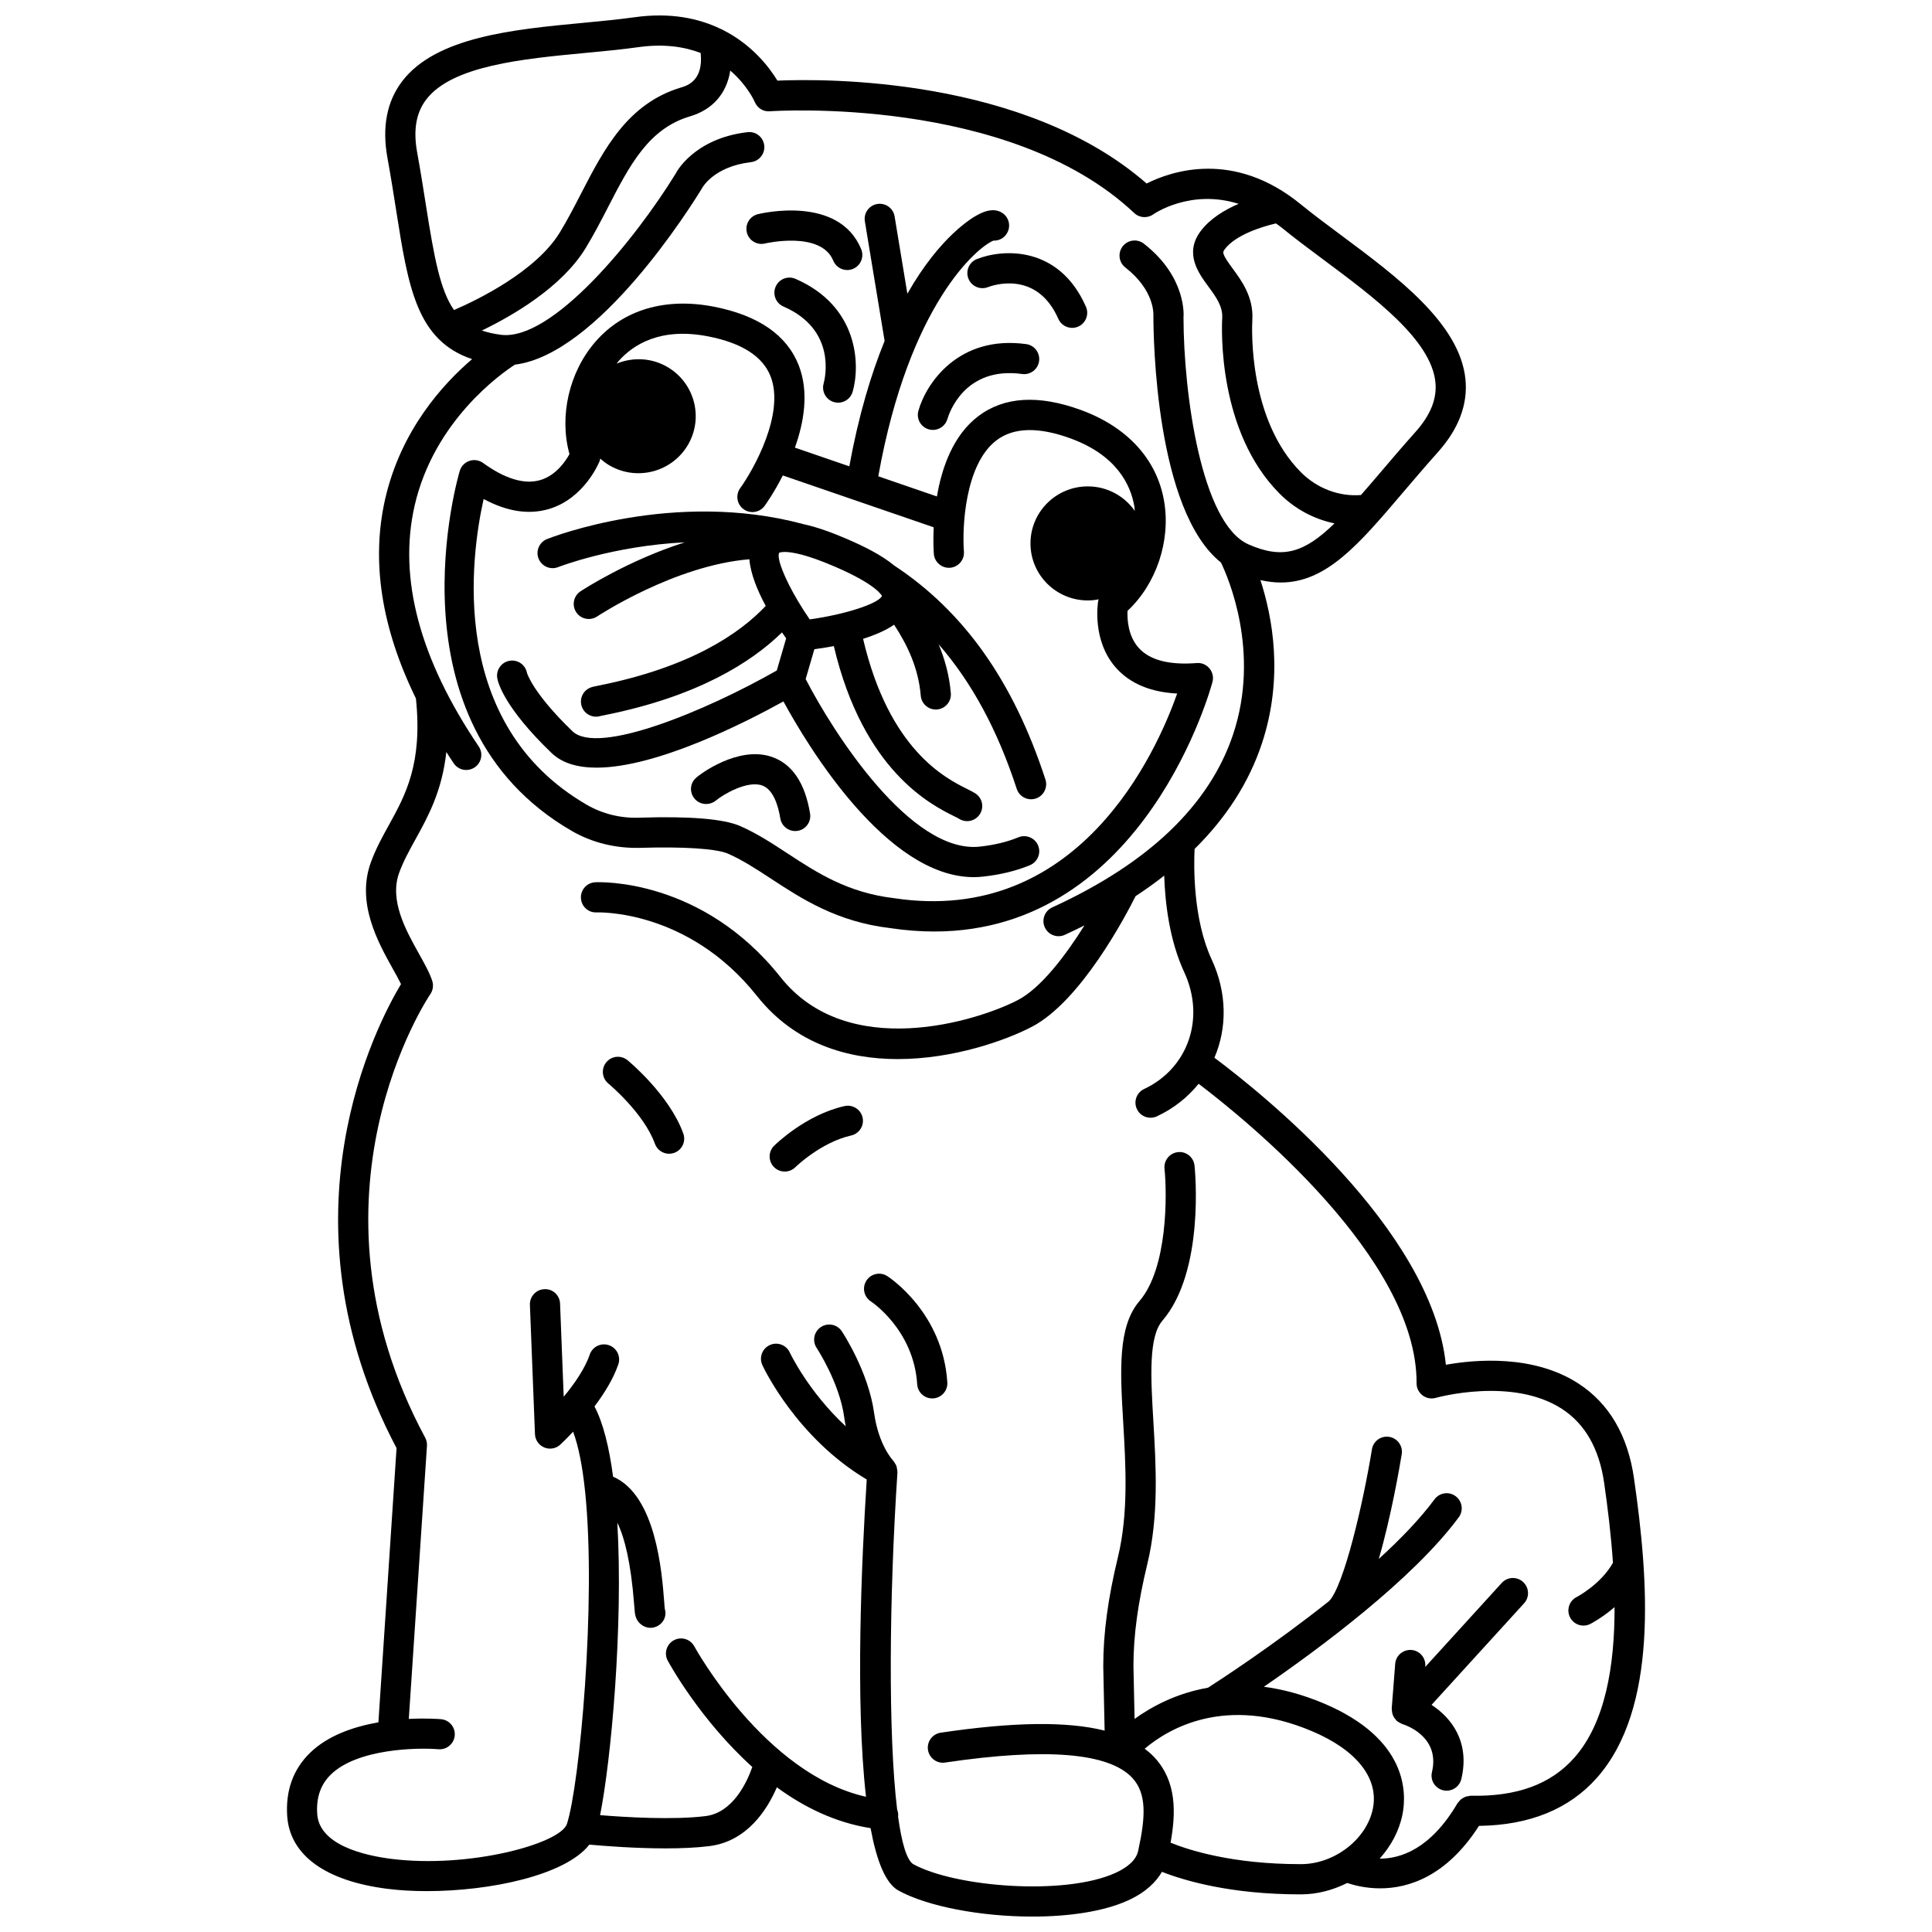 <?xml version="1.0" encoding="UTF-8"?>
<!-- Uploaded to: ICON Repo, www.svgrepo.com, Generator: ICON Repo Mixer Tools -->
<svg width="800px" height="800px" version="1.1" viewBox="144 144 512 512" xmlns="http://www.w3.org/2000/svg">
 <defs>
  <clipPath id="a">
   <path d="m220 148.09h360v503.81h-360z"/>
  </clipPath>
 </defs>
 <path d="m387.38 252.88c-0.582 2.121 0.648 4.305 2.762 4.906 0.363 0.105 0.73 0.152 1.086 0.152 1.738 0 3.34-1.145 3.848-2.894 0.414-1.441 4.512-14.027 19.789-11.93 2.184 0.301 4.207-1.234 4.504-3.422 0.297-2.188-1.238-4.203-3.422-4.5-18.004-2.457-26.57 10.5-28.566 17.688z"/>
 <path d="m336.89 370.22c3.816 1.656 7.492 4.062 11.387 6.609 8.199 5.371 17.496 11.461 31.609 13.125 4.078 0.617 7.973 0.906 11.703 0.906 56.113 0 73.559-65.461 73.738-66.164 0.32-1.25 0.016-2.582-0.816-3.566-0.832-0.988-2.062-1.539-3.379-1.41-7.199 0.559-12.352-0.746-15.285-3.934-2.938-3.191-3.144-7.723-3.043-9.906 7.613-7.086 11.488-18.527 9.699-29.047-1.887-11.078-9.715-19.668-22.043-24.176-11.223-4.102-20.371-3.547-27.219 1.648-6.691 5.082-9.656 13.68-10.945 21.262l-15.539-5.344c8.152-45.695 26.367-60.848 30.523-62.457 1.52 0.078 2.996-0.754 3.719-2.199 0.992-1.973 0.199-4.375-1.77-5.371-2.129-1.07-4.402-0.156-5.93 0.629-1.535 0.781-10.129 5.699-18.836 21.008l-3.383-20.48c-0.359-2.18-2.387-3.644-4.594-3.293-2.18 0.359-3.652 2.418-3.289 4.598l5.234 31.695c-3.574 8.754-6.871 19.664-9.355 33.227l-14.418-4.953c2.418-6.762 3.785-14.75 1-21.844-3.137-7.977-10.668-13.184-22.387-15.492-12.906-2.531-24.086 0.758-31.488 9.281-6.988 8.047-9.645 19.797-6.863 29.766-1.062 1.93-3.613 5.703-7.805 6.906-4.191 1.191-9.262-0.34-15.102-4.559-1.047-0.75-2.394-0.961-3.606-0.547-1.223 0.41-2.172 1.383-2.551 2.609-0.207 0.668-19.934 66.801 29.699 95.477 5.414 3.125 11.641 4.637 18.125 4.465 11.477-0.352 20.164 0.211 23.207 1.531zm-37.34-12.918c-37.016-21.387-30.777-65.883-27.379-81.066 6.152 3.328 11.938 4.219 17.234 2.672 9.461-2.762 13.363-12.359 13.523-12.762 0.078-0.199 0.078-0.414 0.125-0.625 0.684 0.609 1.414 1.184 2.227 1.676 7.164 4.344 16.512 2.082 20.875-5.043 4.367-7.129 2.094-16.426-5.07-20.773-4.289-2.602-9.348-2.789-13.668-1.027 0.141-0.172 0.25-0.363 0.398-0.527 3.852-4.43 11.141-9.188 23.91-6.672 8.855 1.738 14.402 5.289 16.473 10.551 3.879 9.832-4.488 24.742-8.035 29.656-1.293 1.789-0.895 4.285 0.895 5.582 1.773 1.289 4.277 0.898 5.582-0.887 0.234-0.324 2.469-3.445 4.816-8.059l39.977 13.738c-0.176 3.941 0.02 6.715 0.043 7.055 0.172 2.203 2.125 3.828 4.297 3.672 2.203-0.172 3.848-2.098 3.676-4.301-0.477-6.016 0.152-23.035 8.625-29.473 4.527-3.445 11.141-3.609 19.629-0.508 12.199 4.461 15.926 12.254 16.91 18.008 0.066 0.395 0.07 0.805 0.121 1.203-2.742-3.918-7.293-6.496-12.457-6.496-8.391 0-15.191 6.766-15.191 15.113 0 8.348 6.801 15.113 15.191 15.113 0.996 0 1.965-0.109 2.906-0.293-0.039 0.141-0.125 0.266-0.148 0.406-0.074 0.43-1.758 10.637 4.863 17.902 3.711 4.07 9.098 6.297 16.066 6.656-5.531 15.652-26.094 61.617-75.012 54.234-12.371-1.461-20.465-6.762-28.293-11.891-4.191-2.742-8.141-5.328-12.586-7.258-4.324-1.871-13.305-2.617-26.648-2.184-4.902 0.188-9.746-1.012-13.875-3.394z"/>
 <path d="m365.02 250.56c0.367 0.105 0.738 0.156 1.098 0.156 1.742 0 3.344-1.145 3.844-2.898 2.059-7.18 1.535-22.676-15.152-29.922-2.039-0.879-4.387 0.051-5.258 2.078-0.883 2.023 0.051 4.379 2.074 5.258 14.086 6.113 11.047 18.938 10.645 20.402-0.59 2.117 0.633 4.32 2.75 4.926z"/>
 <path d="m346.76 208.52c0.145-0.039 14.789-3.414 18.059 4.555 0.637 1.547 2.129 2.488 3.703 2.488 0.508 0 1.02-0.098 1.516-0.301 2.047-0.836 3.023-3.172 2.188-5.215-5.914-14.422-26.516-9.5-27.383-9.289-2.144 0.531-3.449 2.699-2.918 4.844 0.52 2.144 2.688 3.445 4.836 2.918z"/>
 <path d="m402.87 212.66c-2.043 0.816-3.035 3.117-2.234 5.168 0.801 2.043 3.113 3.066 5.172 2.269 1.309-0.504 12.953-4.547 18.66 8.402 0.66 1.5 2.125 2.391 3.664 2.391 0.535 0 1.082-0.109 1.605-0.34 2.019-0.891 2.934-3.25 2.047-5.269-7.144-16.242-22.035-15.363-28.914-12.621z"/>
 <g clip-path="url(#a)">
  <path d="m577.03 535.78c-1.648-11.414-6.613-19.875-14.762-25.152-11.91-7.711-27.355-6.336-35.094-4.953-3.746-36.203-49.379-72.438-61.344-81.363 3.383-7.867 3.383-17.199-0.734-26.066-4.957-10.672-4.734-24.805-4.516-29.266 8.441-8.332 14.414-17.648 17.824-27.91 5.863-17.629 2.762-33.73-0.383-43.344 1.879 0.43 3.676 0.645 5.394 0.645 12.098 0 20.695-10.105 32.34-23.801 2.84-3.332 5.91-6.945 9.32-10.762 5.508-6.164 7.957-12.672 7.281-19.332-1.496-14.746-18.113-27.113-32.781-38.023-3.906-2.906-7.594-5.648-10.883-8.332-17.77-14.504-34.332-8.754-40.824-5.488-32.398-28.273-85.383-27.801-97.844-27.266-2.07-3.418-6.613-9.469-14.438-13.426-0.188-0.129-0.402-0.191-0.613-0.289-5.789-2.785-13.297-4.43-22.891-3.074-4.215 0.586-8.797 1.023-13.652 1.484-18.246 1.727-38.922 3.684-47.891 15.527-4.039 5.336-5.336 12.148-3.859 20.25 0.914 5.027 1.648 9.699 2.328 14.016 3.18 20.242 5.426 34.41 20.109 39.312-7.738 6.602-18.836 18.797-23.02 36.977-3.789 16.48-1.035 34.234 8.129 52.957 1.793 17.254-2.734 25.523-7.137 33.492-1.719 3.113-3.5 6.336-4.812 9.957-3.91 10.738 1.926 21.203 5.789 28.129 0.832 1.488 1.633 2.918 2.207 4.121-6.231 10.344-33.48 61.781-1.18 122.97l-4.809 72.664c-6.43 1.125-13.375 3.438-18.164 8.129-4.418 4.324-6.441 9.926-6.012 16.66 0.668 10.371 10.082 17.238 26.512 19.328 3.223 0.41 6.777 0.617 10.488 0.617 16.797 0 36.723-4.191 43.078-12.324 4.004 0.363 12.113 0.996 20.18 0.996 4.062 0 8.105-0.16 11.609-0.598 10.031-1.246 15.359-9.691 17.902-15.59 7.176 5.273 15.547 9.371 24.836 10.828 1.57 8.527 3.926 14.617 7.371 16.523 7.719 4.258 21.906 6.91 35.52 6.91 9.516 0 18.746-1.297 25.258-4.246 4.871-2.203 7.562-5 9.066-7.613 5.949 2.336 18.172 5.973 36.688 5.973h0.199c4.297-0.004 8.461-1.145 12.223-3.019 1.887 0.641 4.957 1.422 8.727 1.422 7.461 0 17.562-3.113 26.184-16.555 13.371-0.168 23.891-4.43 31.246-12.734 16.234-18.352 13.781-52.047 9.832-79.359zm-82.227-322.91c13.34 9.926 28.457 21.172 29.594 32.41 0.449 4.398-1.285 8.715-5.289 13.199-3.453 3.871-6.574 7.527-9.445 10.91-1.789 2.098-3.434 4.019-5 5.801-5.762 0.457-11.629-1.734-15.914-6.047-13.891-13.988-13.008-37.812-12.863-40.484 0.328-5.957-2.894-10.332-5.246-13.527-2.906-3.949-2.676-4.262-2.059-5.086 2.777-3.727 9.68-5.953 13.555-6.836 0.496 0.371 0.988 0.688 1.492 1.094 3.434 2.812 7.195 5.606 11.176 8.566zm-240.25-28.473c-1.07-5.887-0.301-10.461 2.367-13.98 6.844-9.039 25.664-10.824 42.266-12.395 4.941-0.469 9.617-0.91 14.008-1.527 6.773-0.945 12.184-0.102 16.488 1.547 0.773 7.281-3.562 8.66-5.094 9.113-14.25 4.227-20.516 16.363-26.574 28.098-1.781 3.449-3.621 7.019-5.641 10.328-6.371 10.43-21.934 17.938-28.055 20.582-3.637-5.18-5.238-13.777-7.406-27.555-0.684-4.375-1.434-9.113-2.359-14.211zm234.25 453.62h-0.188c-18.086 0-29.609-3.734-34.402-5.688 1.422-7.863 1.684-16.223-4.312-22.648-0.758-0.816-1.633-1.551-2.555-2.25 6.336-5.352 21.441-14.312 44.312-4.664 11.895 5.019 17.785 12.508 16.168 20.543-1.641 8.102-10.172 14.695-19.023 14.707zm72.395-28.188c-6.238 7.043-15.234 10.316-27.398 10.059h-0.09c-0.172 0-0.324 0.074-0.488 0.098-0.27 0.031-0.52 0.066-0.773 0.152-0.246 0.082-0.465 0.199-0.684 0.328-0.219 0.125-0.43 0.242-0.621 0.406-0.215 0.184-0.379 0.395-0.555 0.621-0.102 0.133-0.238 0.219-0.328 0.367-7.129 12.141-15.074 14.723-20.641 14.699 2.996-3.328 5.16-7.312 6.039-11.664 1.156-5.731 1.426-20.074-20.898-29.492-5.664-2.387-10.938-3.75-15.824-4.394 14.512-9.977 39.461-28.406 51.652-44.922 1.312-1.773 0.934-4.277-0.844-5.59-1.773-1.312-4.277-0.934-5.59 0.844-3.777 5.121-8.984 10.516-14.762 15.793 3.25-11.195 5.465-24.023 6.078-27.758 0.355-2.18-1.125-4.234-3.305-4.59-2.195-0.355-4.238 1.121-4.59 3.305-2.332 14.262-7.371 36.016-11.344 40.207-14.684 11.672-29.164 21.082-32.102 22.961-8.441 1.484-14.996 5.047-19.457 8.27l-0.301-14.004c0-8.082 1.168-16.676 3.68-27.043 3.082-12.746 2.293-26.148 1.59-37.973-0.672-11.406-1.309-22.184 2.394-26.496 11.293-13.16 8.645-39.984 8.523-41.125-0.227-2.195-2.234-3.82-4.387-3.562-2.199 0.227-3.789 2.191-3.57 4.387 0.699 6.793 0.871 26.34-6.637 35.086-5.805 6.766-5.109 18.543-4.305 32.172 0.664 11.27 1.414 24.035-1.383 35.621-2.664 10.996-3.906 20.184-3.906 29.004l0.363 17.035c-9.992-2.508-24.238-2.305-43.449 0.551-2.184 0.328-3.691 2.359-3.367 4.543 0.328 2.188 2.379 3.703 4.547 3.367 26.691-3.965 43.375-2.606 49.582 4.039 3.926 4.211 3.516 10.527 1.574 19.355-0.508 2.309-2.547 4.277-6.062 5.871-13.445 6.086-42.523 3.746-53.598-2.367-1.715-1.176-3.023-5.723-3.969-12.598 0.004-0.031 0.023-0.055 0.023-0.09 0.055-0.617-0.059-1.195-0.266-1.738-2.398-19.766-2.125-56.227 0.082-89.41 0.008-0.117-0.043-0.219-0.043-0.336-0.004-0.211-0.047-0.41-0.082-0.621-0.051-0.281-0.09-0.551-0.191-0.809-0.082-0.207-0.219-0.387-0.336-0.578-0.137-0.215-0.242-0.445-0.414-0.629-0.027-0.027-0.035-0.066-0.062-0.098-0.156-0.168-3.875-4.121-5.059-12.645-1.516-10.945-8.27-21.207-8.559-21.641-1.223-1.84-3.699-2.34-5.547-1.121-1.84 1.223-2.34 3.703-1.117 5.543 0.059 0.09 6.031 9.16 7.297 18.312 0.117 0.848 0.25 1.668 0.41 2.445-9.91-9.16-14.773-19.438-14.84-19.574-0.926-2-3.312-2.871-5.305-1.941-2.004 0.926-2.879 3.297-1.953 5.301 0.375 0.812 9.094 19.254 27.66 30.316-1.363 21.34-3.059 58.961-0.191 84.078-26.859-5.988-45.309-39.5-45.504-39.859-1.051-1.941-3.465-2.668-5.418-1.617-1.938 1.047-2.668 3.473-1.617 5.414 0.551 1.023 8.715 15.812 22.406 28.168-1.395 3.984-5.113 12.113-12.387 13.016-8.582 1.07-21.254 0.297-27.953-0.25 2.914-14.57 6.164-49.91 4.566-77.512 1.922 3.934 3.602 10.57 4.453 21.613 0.145 1.875 0.199 2.574 0.395 3.246 0.52 1.766 2.18 3.012 3.945 3.012 0.348 0 0.703-0.047 1.051-0.152 2.121-0.621 3.371-2.695 2.75-4.812-0.055-0.34-0.098-1.004-0.168-1.906-0.617-8.008-2.203-28.285-13.551-33.191-1.023-7.731-2.609-14.219-4.926-18.609 2.562-3.406 5.012-7.32 6.316-11.164 0.711-2.09-0.41-4.363-2.5-5.074-2.106-0.707-4.367 0.406-5.078 2.5-1.285 3.781-4.152 7.856-6.894 11.172l-0.965-24.672c-0.082-2.207-1.906-3.961-4.152-3.84-2.207 0.082-3.922 1.941-3.84 4.152l1.34 34.258c0.059 1.559 1.023 2.941 2.465 3.539 0.496 0.203 1.016 0.305 1.531 0.305 0.988 0 1.965-0.367 2.719-1.062 0.16-0.148 1.527-1.426 3.394-3.422 1.449 3.867 2.465 9.18 3.129 15.41 0.02 0.188 0.016 0.375 0.062 0.559 3.012 29.324-1.496 77.828-4.828 87.973-1.719 5.227-25.906 11.887-46.641 9.25-7.074-0.902-19.008-3.648-19.539-11.906-0.281-4.359 0.902-7.769 3.606-10.422 7.043-6.898 22.984-7.176 28.512-6.711 2.223 0.18 4.133-1.445 4.328-3.637 0.188-2.199-1.434-4.133-3.633-4.328-0.359-0.031-3.801-0.312-8.539-0.07l4.812-72.371c0.047-0.746-0.113-1.496-0.469-2.16-34.539-64.215 0.988-117 1.352-117.53 0.707-1.023 0.898-2.32 0.52-3.5-0.691-2.152-1.996-4.488-3.504-7.188-3.531-6.324-7.918-14.195-5.262-21.496 1.105-3.035 2.66-5.848 4.301-8.824 3.375-6.106 7.055-12.797 8.195-23.172 0.645 1 1.277 2 1.957 3.004 0.773 1.145 2.031 1.758 3.316 1.758 0.77 0 1.551-0.223 2.238-0.688 1.828-1.234 2.309-3.723 1.07-5.551-15.645-23.141-21.367-44.59-16.996-63.77 5.144-22.57 22.992-35.086 26.59-37.41 22.102-2.746 46.562-41.793 49.602-46.777 0.125-0.234 3.168-5.738 12.965-6.891 2.191-0.258 3.758-2.246 3.504-4.438-0.258-2.195-2.234-3.773-4.438-3.504-14.336 1.684-18.988 10.863-18.996 10.926-10.699 17.457-32.746 44.473-46.316 42.777-1.91-0.242-3.582-0.625-5.082-1.133 8.156-3.938 21.164-11.461 27.5-21.836 2.168-3.551 4.078-7.25 5.922-10.824 5.769-11.184 10.758-20.844 21.738-24.098 6.086-1.805 9.754-6.16 10.672-12.133 4.477 3.848 6.363 8.012 6.508 8.352 0.668 1.582 2.231 2.582 3.984 2.434 0.633-0.043 63.355-4.328 96.562 26.965 1.391 1.316 3.523 1.453 5.082 0.332 0.125-0.094 9.789-6.805 22.586-2.766-3.711 1.59-7.59 3.918-10.082 7.258-4.391 5.887-0.527 11.137 2.031 14.609 1.988 2.703 3.871 5.258 3.703 8.348-0.168 3.035-1.156 30.121 15.176 46.555 4.043 4.074 9.133 6.797 14.582 7.91-8 7.777-13.723 9.586-22.828 5.551-12.492-5.543-17.16-40.043-17.191-60.105 0.043-0.434 0.871-10.691-10.5-19.566-1.746-1.363-4.25-1.043-5.609 0.691-1.359 1.742-1.051 4.254 0.691 5.613 7.75 6.047 7.469 12.309 7.441 12.883 0 5.543 0.543 51.48 17.906 65.312 1.836 3.797 10.535 23.664 3.203 45.574-3.117 9.316-8.684 17.812-16.637 25.445-0.031 0.023-0.051 0.055-0.078 0.082-8.004 7.656-18.426 14.438-31.199 20.289-2.012 0.918-2.891 3.289-1.973 5.301 0.672 1.469 2.121 2.336 3.637 2.336 0.555 0 1.121-0.117 1.66-0.363 1.781-0.816 3.516-1.648 5.211-2.5-4.934 7.875-11.488 16.566-17.621 19.77-10.66 5.562-45.098 16.41-62.91-6.039-20.844-26.27-47.977-25.223-49.121-25.164-2.207 0.113-3.902 1.992-3.789 4.195 0.113 2.211 1.973 3.926 4.199 3.789 0.242 0.012 24.137-0.938 42.453 22.152 10.074 12.695 24.02 16.727 37.301 16.723 14.758 0 28.703-4.977 35.57-8.57 13.004-6.789 24.922-29.523 27.461-34.605 2.68-1.754 5.203-3.57 7.59-5.441 0.23 7.098 1.355 17.074 5.301 25.574 5.648 12.164 1.082 25.473-10.621 30.969-2 0.941-2.859 3.32-1.918 5.316 0.68 1.453 2.121 2.301 3.621 2.301 0.566 0 1.145-0.121 1.695-0.379 4.504-2.109 8.191-5.09 11.043-8.621 12.598 9.559 57.969 46.285 57.758 79.363-0.008 1.258 0.578 2.445 1.582 3.211 1.004 0.766 2.301 1.004 3.519 0.66 0.199-0.055 20.211-5.637 33.402 2.906 6.125 3.961 9.891 10.551 11.199 19.582 0.945 6.523 1.832 13.781 2.344 21.207-3.195 5.695-9.418 8.984-9.598 9.078-1.973 0.984-2.773 3.375-1.801 5.352 0.699 1.41 2.113 2.227 3.586 2.227 0.59 0 1.199-0.133 1.766-0.414 0.215-0.109 3.172-1.641 6.473-4.477 0.031 15.59-2.453 30.633-10.684 39.926z"/>
 </g>
 <path d="m367.81 437.12c-10.34 2.332-18.332 10.191-18.668 10.527-1.566 1.555-1.57 4.082-0.02 5.644 0.781 0.789 1.812 1.184 2.84 1.184 1.02 0 2.035-0.383 2.816-1.156 0.066-0.066 6.746-6.586 14.789-8.402 2.156-0.488 3.508-2.629 3.023-4.777-0.488-2.148-2.629-3.492-4.781-3.019z"/>
 <path d="m310.3 424.97c-1.711-1.402-4.223-1.16-5.625 0.543s-1.16 4.223 0.539 5.629c0.094 0.078 9.422 7.848 12.348 15.969 0.582 1.633 2.125 2.648 3.758 2.648 0.449 0 0.906-0.078 1.355-0.238 2.078-0.75 3.156-3.039 2.406-5.117-3.676-10.211-14.328-19.066-14.781-19.434z"/>
 <path d="m379.14 482.18c-1.848-1.195-4.336-0.66-5.527 1.191-1.199 1.855-0.664 4.332 1.191 5.527 0.113 0.07 11.348 7.484 12.262 21.953 0.133 2.121 1.895 3.746 3.988 3.746 0.082 0 0.172 0 0.258-0.008 2.203-0.141 3.879-2.039 3.738-4.242-1.168-18.453-15.312-27.781-15.91-28.168z"/>
 <path d="m541.98 563.49-20.281 22.266 0.016-0.203c0.172-2.203-1.473-4.125-3.676-4.297-2.199-0.148-4.125 1.473-4.297 3.676l-0.922 11.828c-0.008 0.094 0.027 0.176 0.023 0.27 0 0.207 0.027 0.402 0.059 0.613 0.039 0.277 0.098 0.539 0.191 0.797 0.07 0.199 0.16 0.383 0.27 0.57 0.141 0.25 0.312 0.473 0.504 0.684 0.098 0.109 0.141 0.238 0.246 0.336 0.055 0.051 0.129 0.066 0.188 0.117 0.203 0.168 0.438 0.285 0.668 0.41 0.188 0.102 0.359 0.215 0.555 0.285 0.043 0.016 0.078 0.047 0.125 0.062 1.035 0.32 10.043 3.398 7.832 12.734-0.508 2.148 0.824 4.301 2.973 4.809 0.312 0.074 0.621 0.109 0.922 0.109 1.812 0 3.449-1.238 3.891-3.078 2.34-9.906-2.68-16.27-7.894-19.668l24.523-26.918c1.488-1.633 1.371-4.164-0.262-5.648-1.641-1.504-4.164-1.387-5.652 0.246z"/>
 <path d="m348.29 344.5c-8.73-2.809-18.797 4.594-20.02 5.809-1.516 1.512-1.527 3.906-0.082 5.484s3.926 1.695 5.566 0.328c1.801-1.508 8.316-5.414 12.277-3.945 2.922 1.082 4.207 5.336 4.762 8.711 0.324 1.961 2.019 3.348 3.938 3.348 0.215 0 0.438-0.016 0.656-0.051 2.18-0.359 3.656-2.418 3.289-4.598-1.355-8.227-4.856-13.305-10.387-15.086z"/>
 <path d="m402.05 376.45c0.84 0 1.688-0.047 2.531-0.145 4.652-0.523 8.816-1.539 12.371-3.023 2.039-0.852 3-3.195 2.148-5.234-0.852-2.035-3.199-2.984-5.234-2.148-2.852 1.191-6.273 2.019-10.176 2.461-18.277 2.012-38.859-30.176-46.18-44.41l2.305-7.902c1.562-0.207 3.305-0.477 5.156-0.828 7.801 33.043 25.754 42.043 31.82 45.055 0.582 0.289 1.039 0.5 1.328 0.688 0.676 0.438 1.426 0.648 2.18 0.648 1.305 0 2.586-0.641 3.356-1.82 1.203-1.852 0.684-4.328-1.168-5.531-0.469-0.305-1.191-0.68-2.137-1.152-5.781-2.867-20.723-10.363-27.625-39.809 3.059-0.965 5.941-2.191 8.223-3.742 3.504 5.371 6.434 11.406 7.062 18.805 0.176 2.09 1.922 3.668 3.981 3.668 0.113 0 0.227-0.004 0.34-0.012 2.203-0.188 3.836-2.125 3.648-4.324-0.402-4.769-1.617-9.043-3.227-12.938 8.758 10.039 15.609 22.695 20.691 38.301 0.551 1.688 2.113 2.762 3.801 2.762 0.41 0 0.828-0.062 1.238-0.199 2.098-0.684 3.25-2.938 2.566-5.039-8.453-25.961-21.566-44.508-40.062-56.703-3.41-2.832-8.168-5.16-12.641-7.086-3.719-1.598-7.766-3.113-11.566-3.914-0.02-0.008-0.035-0.023-0.059-0.027-34.082-9.094-66.391 3.465-67.75 4.004-2.051 0.816-3.055 3.141-2.242 5.191 0.621 1.57 2.129 2.527 3.719 2.527 0.492 0 0.992-0.094 1.477-0.285 0.207-0.09 14.512-5.629 33.531-6.562-14.965 4.762-26.898 12.504-27.621 12.98-1.84 1.219-2.348 3.699-1.129 5.543 0.754 1.156 2.027 1.789 3.328 1.789 0.754 0 1.523-0.215 2.203-0.664 0.219-0.148 20.57-13.562 40.355-15.164 0.316 3.883 2.141 8.305 4.332 12.363-6.902 7.32-19.922 16.23-44.191 21.094-1.371 0.273-1.832 0.367-2.356 0.59-2.031 0.867-2.973 3.219-2.098 5.25 0.648 1.516 2.125 2.422 3.676 2.422 0.41 0 0.824-0.062 1.23-0.195 0.23-0.055 0.609-0.129 1.121-0.23 24.637-4.934 38.84-14.004 46.934-21.914 0.379 0.555 0.746 1.082 1.098 1.578l-2.484 8.52c-18.953 10.793-47.441 22.562-54.152 16.094-10.539-10.145-12.039-15.434-12.047-15.434-0.391-2.172-2.461-3.621-4.637-3.231-2.176 0.387-3.621 2.469-3.234 4.641 0.215 1.199 1.914 7.797 14.375 19.789 2.875 2.762 7.051 3.887 11.93 3.887 15.914 0 39.309-11.898 49.527-17.551 6.379 11.723 27.301 46.57 50.434 46.57zm-24.312-74.539c-0.918 2.09-9.879 4.953-19.156 6.234-1.133-1.629-2.18-3.285-3.148-4.914-0.023-0.047-0.055-0.09-0.082-0.137-3.422-5.793-5.566-11.109-4.871-12.59 0.012-0.004 0.383-0.23 1.488-0.23 1.832 0 5.676 0.617 13.211 3.863 11.418 4.914 12.477 7.773 12.559 7.773z"/>
</svg>